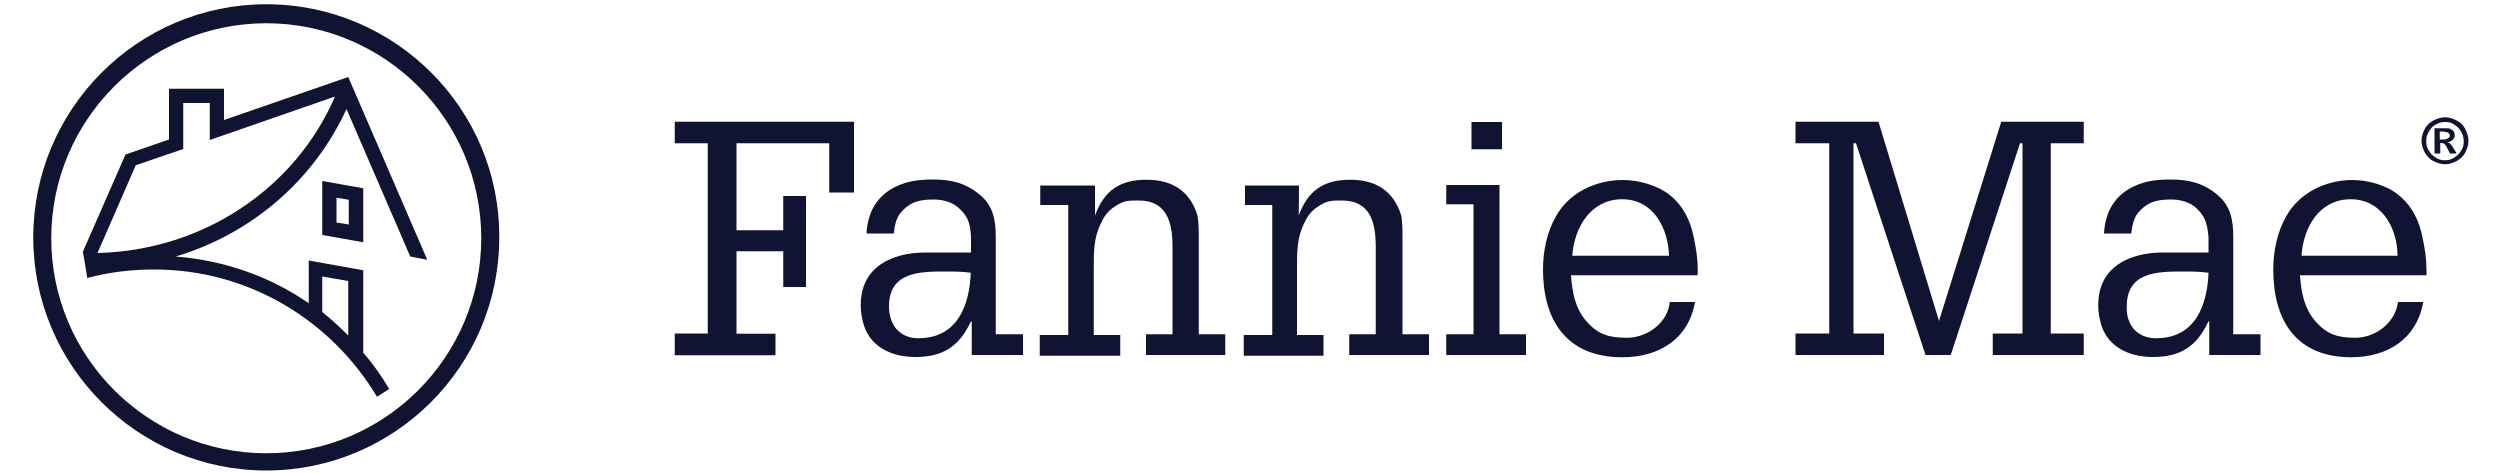<?xml version="1.0" encoding="utf-8"?>
<!-- Generator: Adobe Illustrator 22.1.0, SVG Export Plug-In . SVG Version: 6.00 Build 0)  -->
<svg version="1.1" id="Layer_1" xmlns="http://www.w3.org/2000/svg" xmlns:xlink="http://www.w3.org/1999/xlink" x="0px" y="0px"
	 viewBox="0 0 1000 189.8" style="enable-background:new 0 0 1000 189.8;" xml:space="preserve">
<style type="text/css">
	.st0{fill:#111332;}
</style>
<g>
	<path class="st0" d="M269.9,142v-8.6h13.2V57.3h-13.2v-8.6h71.7v28.3h-9.9V57.3h-37.1v34.8h18.7V78.4h9.1v36.4h-9.1v-14.3h-18.7v33
		h15.6v8.6H269.9z M388.4,128.5c-4.7,10.1-11.2,14.3-22.3,14.3c-9.6,0-18.7-4.2-21-14.3c-0.8-3.4-0.8-5.5-0.8-6.5
		c0-15.3,12.5-21,26-21c2.6,0,4.9,0,7.5,0h10.6v-6.2c-0.3-4.9-0.8-7.8-4.7-11.4c-2.6-2.6-6.8-3.6-10.1-3.6c-5.7,0-9.6,0.8-13.5,5.5
		c-1.8,2.3-2.3,5.5-2.6,8.1h-10.9c0.5-9.9,5.5-16.9,14.8-20c3.9-1.3,7.5-1.6,11.7-1.6c7.3,0,13,1.3,18.7,6
		c5.5,4.4,6.5,10.4,6.5,16.9v39h10.9v8.3h-20.5v-13.2L388.4,128.5L388.4,128.5z M367.3,135.3c15.6,0,20.5-13,21-26.2
		c-3.1-0.5-7.3-0.5-10.4-0.5c-10.4,0-22.3,0.3-22.3,14C355.6,129.8,359.8,135.3,367.3,135.3 M438,86.2c3.6-9.9,9.9-14.3,20.5-14.3
		c10.4,0,17.4,4.4,20.5,14.3c0.5,3.1,0.5,5.7,0.5,8.8v38.7h10.6v8.3h-31.7v-8.3h10.6V98.6c0-9.4-2.1-18.4-13.5-18.4
		c-4.2,0-6,0-9.4,2.3c-2.9,1.8-4.4,3.9-5.7,6.8c-2.9,5.5-2.9,11.7-2.9,17.4V134h10.6v8.3h-32.2V134h11.4V82h-11.2v-7.8H438L438,86.2
		L438,86.2z M519.5,86.2c3.6-9.9,9.9-14.3,20.5-14.3c10.4,0,17.4,4.4,20.5,14.3c0.5,3.1,0.5,5.7,0.5,8.8v38.7h10.6v8.3h-31.9v-8.3
		h10.6V98.6c0-9.4-2.1-18.4-13.5-18.4c-4.2,0-6,0-9.4,2.3c-2.9,1.8-4.4,3.9-5.7,6.8c-2.9,5.5-2.9,11.7-2.9,17.4V134h10.6v8.3h-31.9
		V134h11.4V82H498v-7.8h21.6L519.5,86.2L519.5,86.2z M610.4,142h-31.9v-8.3h10.9V81.7h-10.9V74h21.3v59.7h10.6L610.4,142L610.4,142z
		 M600.8,59.7h-12.2V48.8h12.2V59.7z M679,110.1h-50.6c0.5,6.8,1.6,13,6,18.2c4.7,5.5,9.1,6.8,16.4,6.8c8.3,0,16.4-6.2,17.1-14.3
		H678c-2.6,14.8-14.3,22.1-29.1,22.1c-22.3,0-31.7-14.8-31.7-35.1c0-7.3,1.6-15.1,5.2-21.3c5.2-9.4,15.8-14.5,26.8-14.5
		c6.2,0,13.8,2.1,18.7,6c5.5,4.4,8.3,10.4,9.6,16.9c1,4.9,1.6,8.6,1.6,13.5L679,110.1L679,110.1z M667.6,102.3
		c-0.3-10.9-6.2-22.6-18.7-22.6c-12.7,0-19.2,11.4-20,22.6H667.6z M718.2,142v-8.6h13.5V57.3h-13.5v-8.6h33.2l24.2,79.7l24.9-79.7
		h33v8.6h-13.2v76.1h13.2v8.6h-36.4v-8.6h11.9V57.3h-1L780.3,142h-10.1l-27.8-84.7h-1v76.1h12.2v8.6H718.2L718.2,142z M883.4,128.5
		c-4.7,10.1-11.2,14.3-22.3,14.3c-9.6,0-18.7-4.2-21-14.3c-0.8-3.4-0.8-5.5-0.8-6.5c0-15.3,12.5-21,26-21c2.6,0,4.9,0,7.5,0h10.6
		v-6.2c-0.5-4.9-1-7.8-4.7-11.4c-2.6-2.6-6.8-3.6-10.1-3.6c-5.7,0-9.6,0.8-13.5,5.5c-1.8,2.3-2.3,5.5-2.6,8.1h-10.9
		c0.5-9.9,5.5-16.9,14.8-20c3.9-1.3,7.5-1.6,11.7-1.6c7.3,0,13,1.3,18.7,6c5.5,4.4,6.5,10.4,6.5,16.9v39h10.9v8.3h-20.5v-13.2
		L883.4,128.5L883.4,128.5z M862.4,135.3c15.6,0,20.5-13,21-26.2c-3.4-0.5-7.3-0.5-10.4-0.5c-10.4,0-22.3,0.3-22.3,14
		C850.4,129.8,854.8,135.3,862.4,135.3 M970.2,110.1H920c0.5,6.8,1.6,13,6,18.2c4.7,5.5,9.1,6.8,16.1,6.8c8.3,0,16.1-6.2,17.1-14.3
		h10.1c-2.6,14.8-14.3,22.1-28.8,22.1c-22.1,0-31.2-14.8-31.2-35.1c0-7.3,1.6-15.1,5.2-21.3c5.2-9.4,15.8-14.5,26.5-14.5
		c6.2,0,13.8,2.1,18.4,6c5.5,4.4,8.3,10.4,9.6,16.9c1,4.9,1.6,8.6,1.6,13.5v1.8L970.2,110.1L970.2,110.1z M959,102.3
		c0-10.9-6.2-22.6-18.7-22.6c-12.7,0-19,11.4-19.7,22.6H959z"/>
	<path class="st0" d="M106.5,9.3c47.3,0,86,38.4,86,86c0,47.3-38.4,86-86,86c-47.3,0-86-38.4-86-86S59.3,9.3,106.5,9.3 M106.5,1.7
		C55.1,1.7,13.3,43.6,13.3,95s41.8,93.2,93.2,93.2c51.4,0,93.2-41.8,93.2-93.2C200,43.8,158.2,1.7,106.5,1.7 M139.3,30.8L89.6,48
		V35.5H67.6v20.3l-17.4,6l-17.1,39c0.3,0.5,1.8,10.4,1.8,10.4c8.6-2.3,17.4-3.4,26.8-3.4c37.9,0,70.9,20.5,89.1,50.9l4.9-3.1
		c-3.1-5.2-6.5-10.1-10.4-14.5v-33l-21.8-3.9v17.1c-15.3-10.6-33.5-17.1-53.2-18.7c30.4-9.1,55.3-30.6,68.3-59l25.5,59l6.8,1.3
		L139.3,30.8z M128.9,110.6l10.4,1.8v21.8c-3.4-3.4-6.8-6.5-10.4-9.4V110.6z M39,101.2l15.3-35.1l19-6.5V41.2h10.6V56l50.1-17.4
		C118.2,75.3,81.3,100.2,39,101.2 M134.6,79.1l4.9,0.8v9.9l-4.9-0.8V79.1 M128.9,72.4V94l16.4,2.9V75.3L128.9,72.4z"/>
	<path class="st0" d="M978,46.9c1.6,0,3.1,0.5,4.7,1.3s2.6,1.8,3.4,3.4c0.8,1.6,1.3,3.1,1.3,4.7s-0.5,3.1-1.3,4.7
		c-0.8,1.6-2.1,2.6-3.4,3.4c-1.6,0.8-3.1,1.3-4.7,1.3s-3.1-0.5-4.7-1.3c-1.6-0.8-2.6-2.1-3.4-3.4c-0.8-1.6-1.3-3.1-1.3-4.7
		s0.5-3.1,1.3-4.7s2.1-2.6,3.4-3.4C974.8,47.5,976.4,46.9,978,46.9 M978,48.8c-1.3,0-2.6,0.3-3.6,1c-1.3,0.5-2.1,1.6-2.9,2.9
		s-1,2.3-1,3.9c0,1.3,0.3,2.6,1,3.6c0.8,1.3,1.6,2.1,2.9,2.9c1.3,0.8,2.3,1,3.6,1s2.6-0.3,3.6-1c1.3-0.8,2.1-1.6,2.9-2.9
		c0.8-1.3,1-2.3,1-3.6s-0.3-2.6-1-3.9c-0.8-1.3-1.6-2.1-2.9-2.9C980.6,49,979.3,48.8,978,48.8 M973.8,61.2v-9.9h2.1
		c1.8,0,2.9,0,3.1,0c0.8,0,1.3,0.3,1.6,0.5s0.8,0.5,1,1s0.3,0.8,0.3,1.3c0,0.8-0.3,1.3-0.8,1.8s-1,0.8-2.1,1c0.3,0,0.5,0.3,0.8,0.3
		c0.3,0.3,0.3,0.5,0.8,0.8c0,0,0.3,0.5,0.8,1.3l1.3,2.1H980l-0.8-1.6c-0.5-1-1-1.8-1.3-2.1s-0.8-0.5-1.3-0.5h-0.5v4.2h-2.3
		L973.8,61.2L973.8,61.2z M975.9,55.8h0.8c1,0,1.8,0,2.1-0.3c0.3,0,0.5-0.3,0.8-0.5s0.3-0.5,0.3-0.8s0-0.5-0.3-0.8s-0.3-0.3-0.8-0.5
		c-0.3,0-1-0.3-2.1-0.3h-0.8V55.8z"/>
</g>
</svg>

